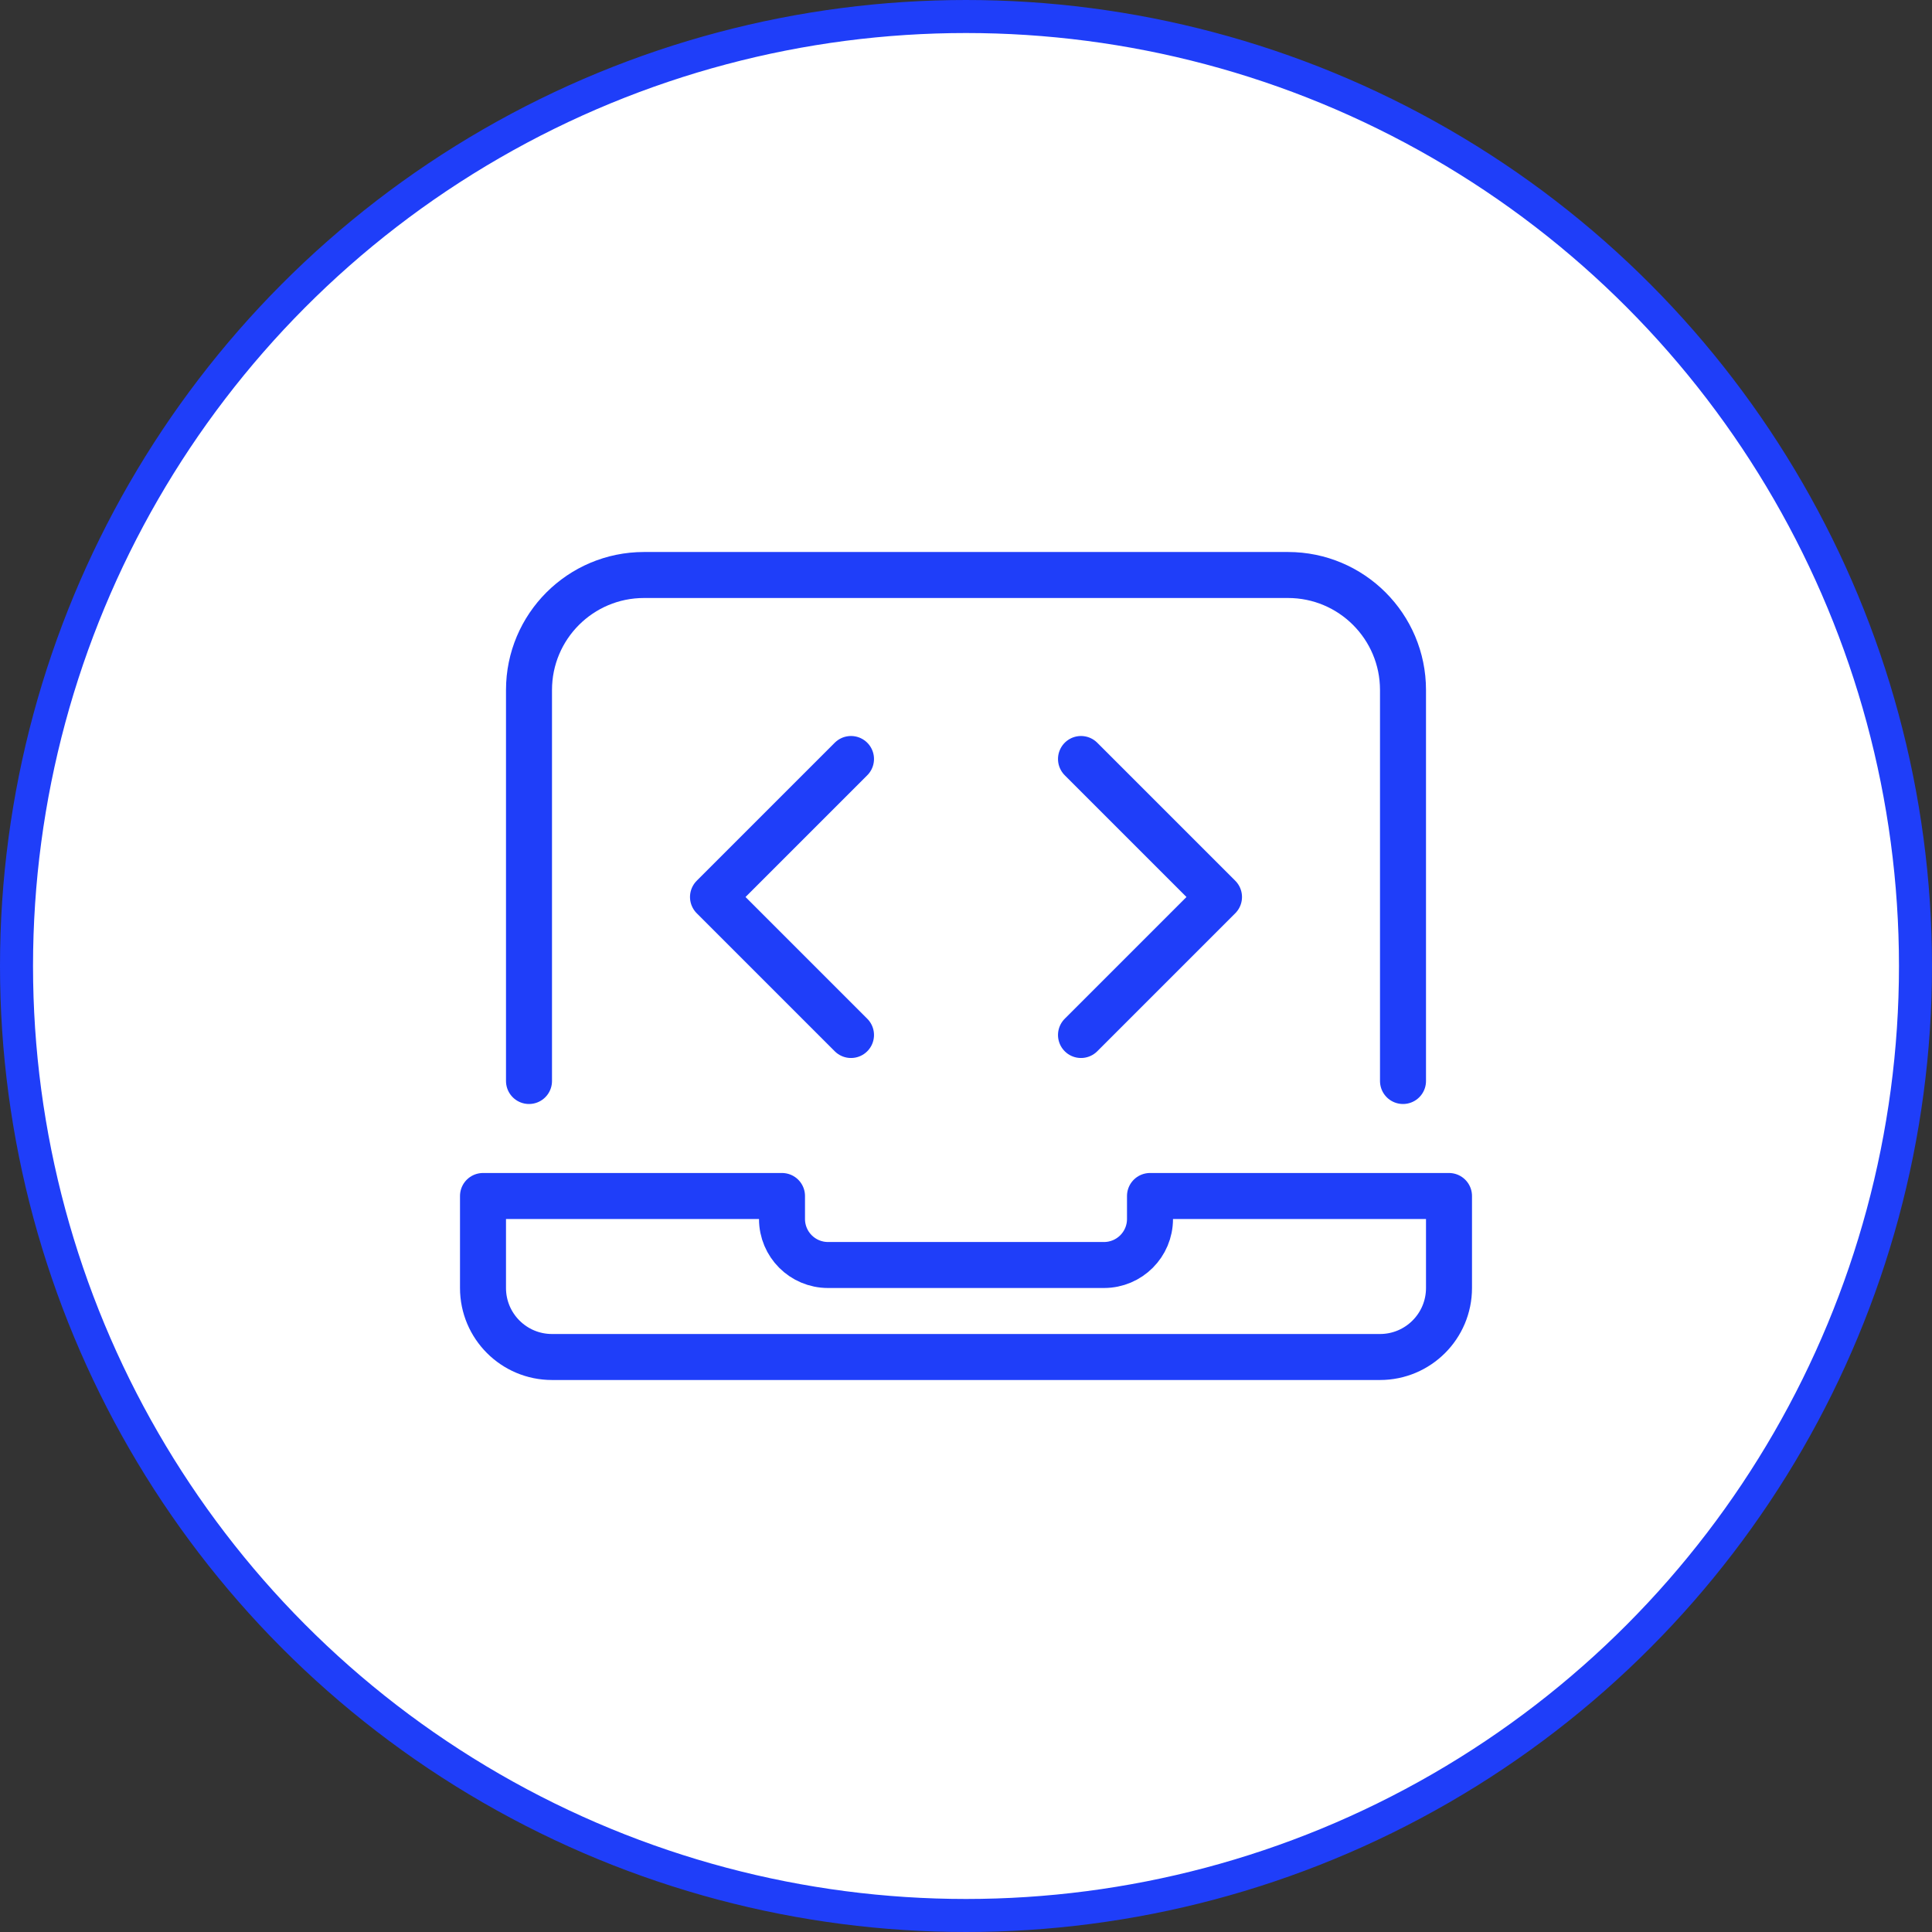 <?xml version="1.0" encoding="UTF-8"?> <svg xmlns="http://www.w3.org/2000/svg" width="84" height="84" viewBox="0 0 84 84" fill="none"><rect x="0" y="0" width="84" height="84" fill="#333333" stroke="none"/><circle cx="42" cy="42" r="41.282" fill="white" stroke="#1F3EF9" stroke-width="1.436"></circle><g clip-path="url(#clip0_130_4289)"><path d="M23 47V30C23 27.239 25.239 25 28 25H56C58.761 25 61 27.239 61 30V47" stroke="#1F3EF9" stroke-width="2" stroke-linecap="round" stroke-linejoin="round"></path><path d="M21 52V56C21 57.657 22.343 59 24 59H60C61.657 59 63 57.657 63 56V52H50V53C50 54.105 49.105 55 48 55H36C34.895 55 34 54.105 34 53V52H21Z" stroke="#1F3EF9" stroke-width="2" stroke-linecap="round" stroke-linejoin="round"></path><path d="M47 33L53 39L47 45" stroke="#1F3EF9" stroke-width="2" stroke-linecap="round" stroke-linejoin="round"></path><path d="M37 33L31 39L37 45" stroke="#1F3EF9" stroke-width="2" stroke-linecap="round" stroke-linejoin="round"></path></g><defs><clipPath id="clip0_130_4289"><rect width="48" height="48" fill="white" transform="translate(18 18)"></rect></clipPath></defs></svg> 